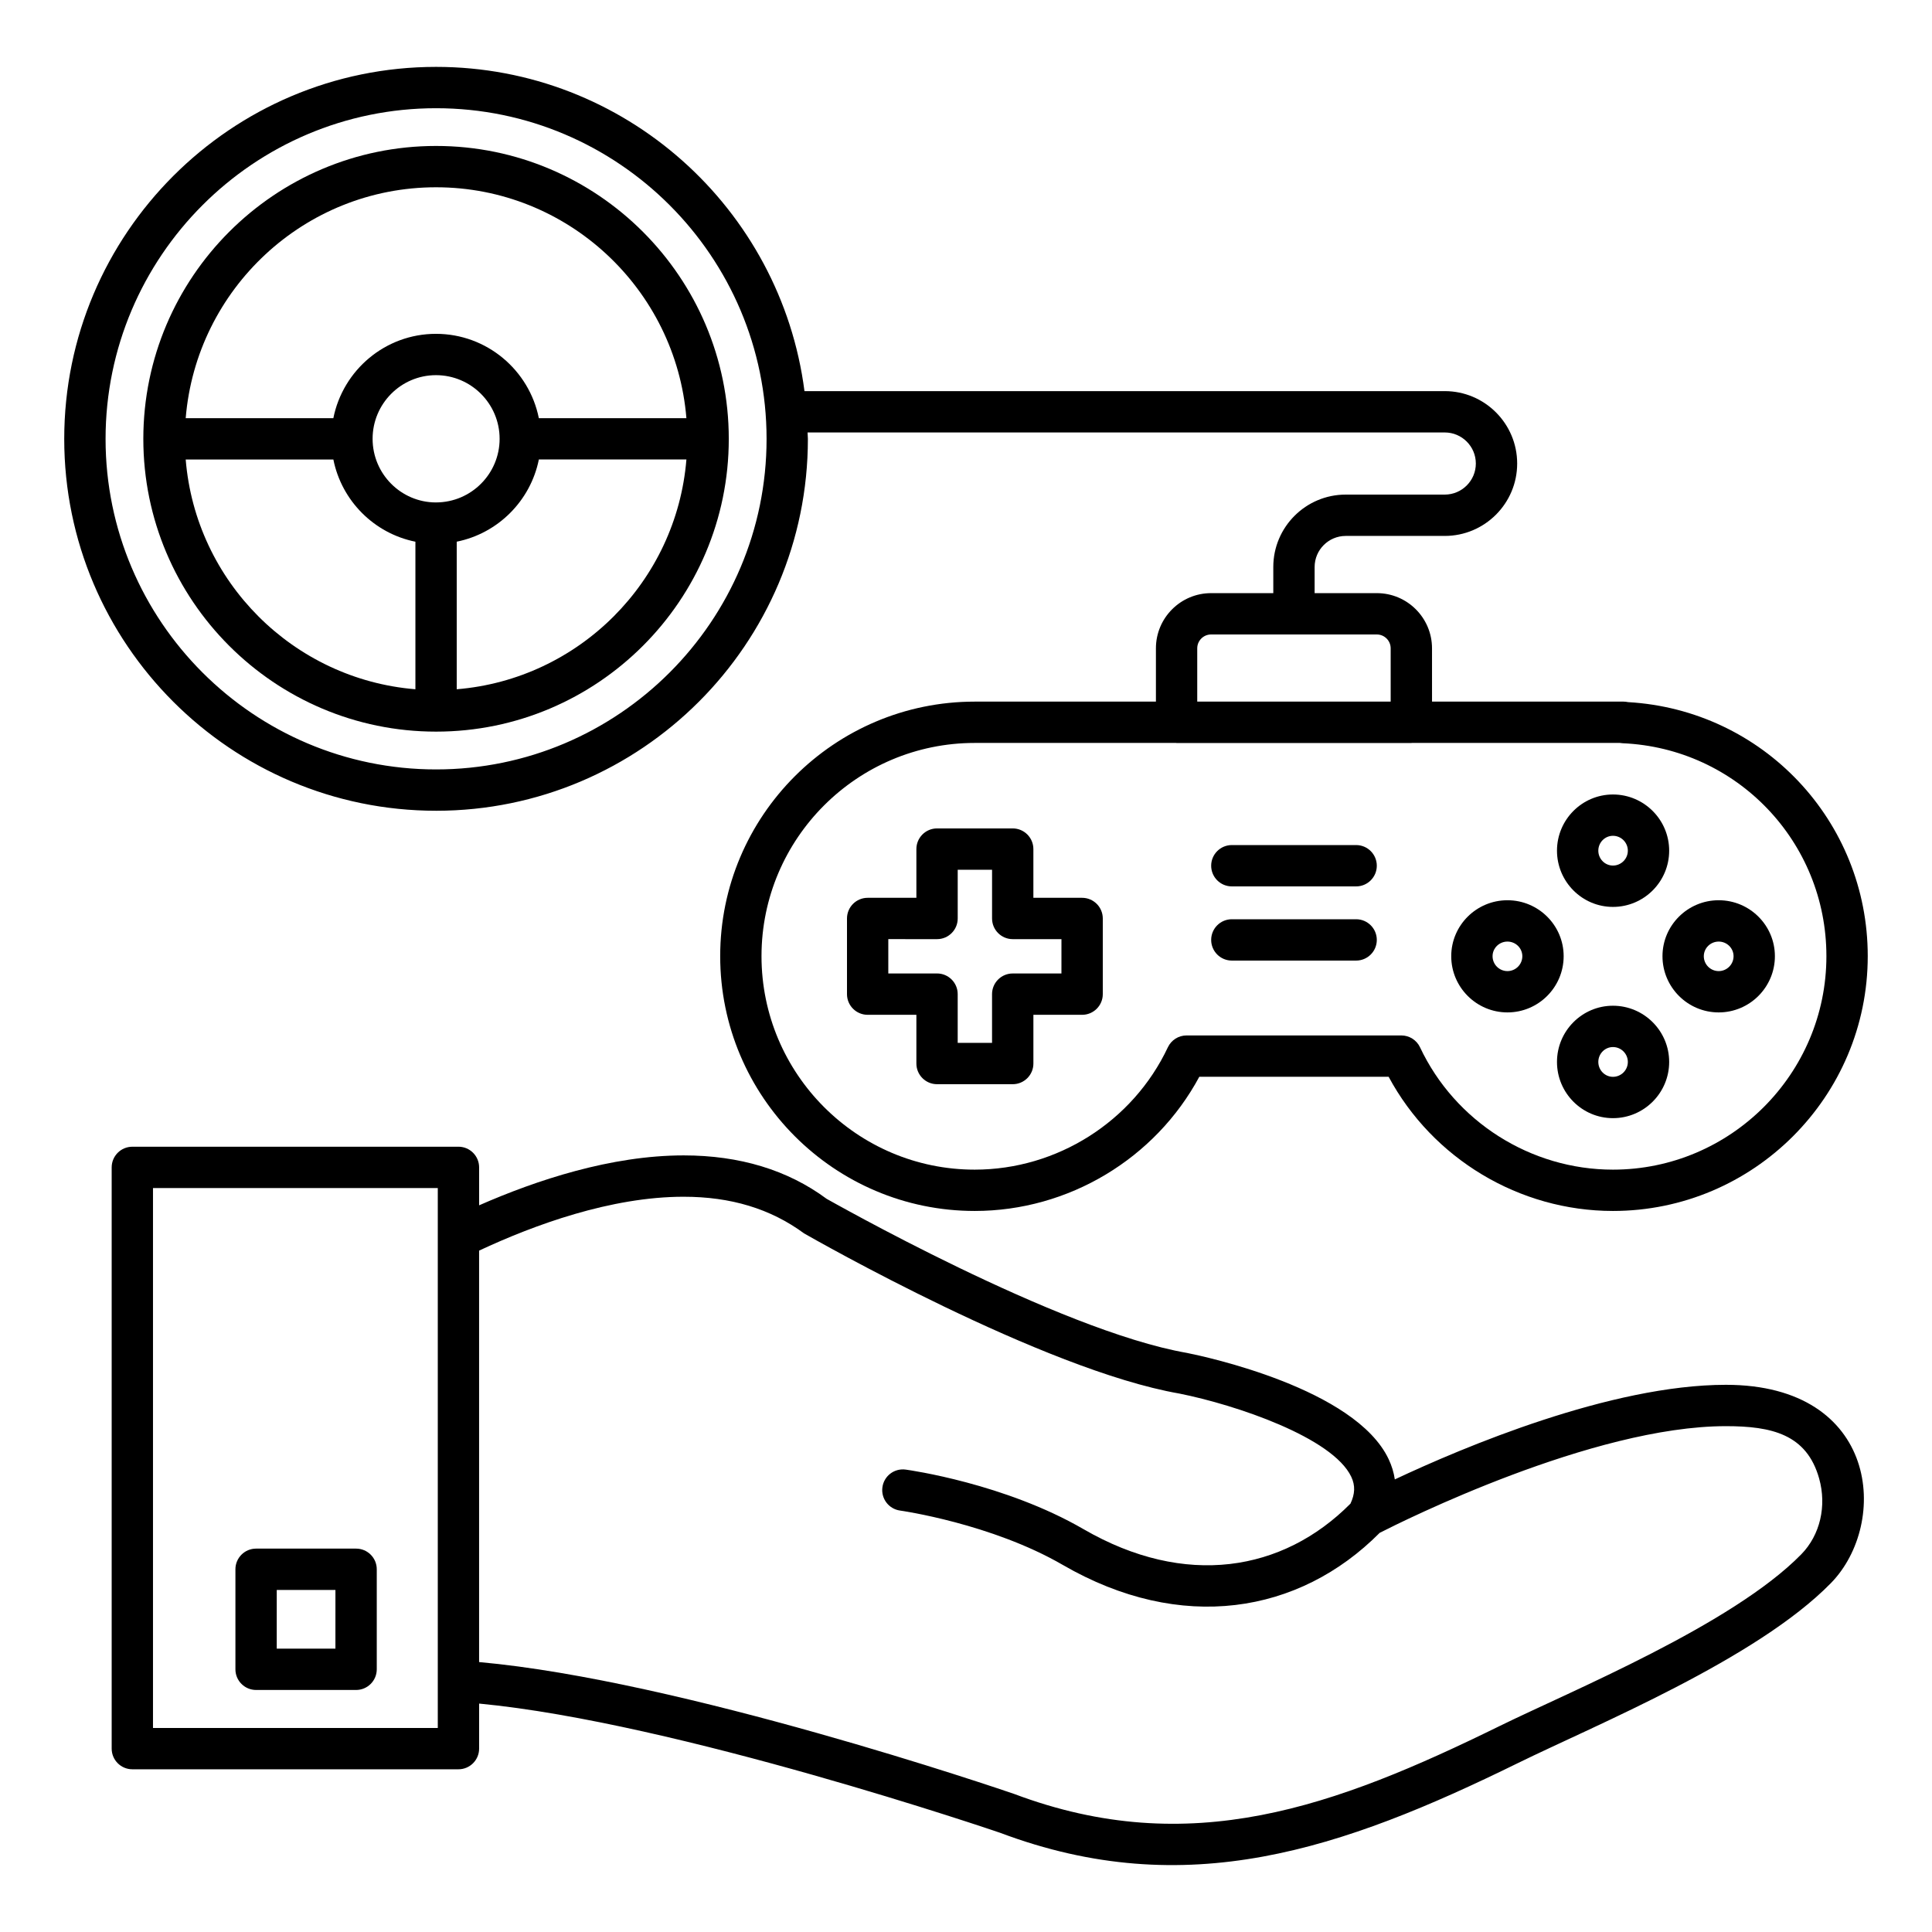 <?xml version="1.0" encoding="UTF-8"?>
<!-- Uploaded to: SVG Repo, www.svgrepo.com, Generator: SVG Repo Mixer Tools -->
<svg fill="#000000" width="800px" height="800px" version="1.1" viewBox="144 144 512 512" xmlns="http://www.w3.org/2000/svg">
 <g>
  <path d="m270.97 607.4v-11.934c52.273 4.953 137.34 33.992 138.08 34.246 49.32 18.555 90.531 4.441 137.26-18.5 20.551-10.086 63.172-27.492 82.898-47.672 15.539-15.898 12.73-52.551-27.824-52.551-30.531 0-69.746 16.605-87.742 25.07-0.266-1.82-0.809-3.613-1.637-5.367-8.855-18.746-48.777-27.219-53.438-28.152-34.273-5.953-95.418-40.832-95.492-40.832-10.309-7.641-23.055-11.516-37.891-11.516-19.238 0-39.016 6.559-54.211 13.23v-10.055c0-3.023-2.453-5.477-5.477-5.477l-86.422 0.004c-3.023 0-5.477 2.453-5.477 5.477v154.03c0 3.023 2.453 5.477 5.477 5.477h86.426c3.019 0 5.473-2.453 5.473-5.477zm54.215-146.25c12.434 0 22.988 3.148 31.906 9.715 2.574 1.473 63.43 36.188 99.465 42.445 14.996 3 40.621 11.645 45.547 22.066 1.09 2.312 0.992 4.539-0.219 7.106-17.91 18.039-43.809 22.359-70.727 6.769-20.859-12.098-46.082-15.648-47.145-15.793-3.023-0.402-5.754 1.691-6.164 4.684-0.414 2.996 1.684 5.758 4.676 6.172 0.238 0.031 24.191 3.43 43.145 14.418 31.285 18.121 62.578 13.012 83.957-8.508 6.019-3.074 56.438-28.277 91.758-28.277 12.152 0 21.406 2.148 24.703 13.855 2.059 7.309 0.254 15.008-4.715 20.09-18.273 18.691-61.004 36.219-79.895 45.496-43.727 21.469-82.117 35.551-128.72 18.023-3.691-1.266-88.316-30.156-141.79-34.945v-109.04c14.605-6.828 34.949-14.277 54.215-14.277zm-65.168 140.78h-75.473v-143.08h75.473v143.08z"/>
  <path d="m543.49 412.3c8.215 0 14.895-6.684 14.895-14.895 0-8.18-6.684-14.832-14.895-14.832-8.215 0-14.898 6.652-14.898 14.832 0 8.215 6.684 14.895 14.898 14.895zm0-18.773c2.176 0 3.945 1.738 3.945 3.879 0 2.176-1.77 3.945-3.945 3.945-2.176 0-3.945-1.77-3.945-3.945 0-2.141 1.77-3.879 3.945-3.879z"/>
  <path d="m599.47 412.3c8.215 0 14.895-6.684 14.895-14.895 0-8.18-6.68-14.832-14.895-14.832s-14.895 6.652-14.895 14.832c0 8.215 6.68 14.895 14.895 14.895zm0-18.773c2.176 0 3.941 1.738 3.941 3.879 0 2.176-1.77 3.945-3.941 3.945-2.176 0-3.945-1.77-3.945-3.945 0.004-2.141 1.77-3.879 3.945-3.879z"/>
  <path d="m571.45 410.53c-8.18 0-14.832 6.684-14.832 14.898 0 8.215 6.652 14.895 14.832 14.895 8.215 0 14.898-6.684 14.898-14.895 0.004-8.215-6.684-14.898-14.898-14.898zm0 18.84c-2.141 0-3.879-1.77-3.879-3.945s1.738-3.945 3.879-3.945c2.176 0 3.945 1.773 3.945 3.945 0.004 2.176-1.77 3.945-3.945 3.945z"/>
  <path d="m571.45 384.34c8.215 0 14.898-6.684 14.898-14.898 0-8.215-6.684-14.895-14.898-14.895-8.18 0-14.832 6.68-14.832 14.895 0.004 8.211 6.656 14.898 14.832 14.898zm0-18.844c2.176 0 3.945 1.77 3.945 3.941 0 2.176-1.773 3.945-3.945 3.945-2.141 0-3.879-1.773-3.879-3.945s1.742-3.941 3.879-3.941z"/>
  <path d="m430.77 381.93h-12.914v-12.914c0-3.023-2.453-5.477-5.477-5.477h-20.051c-3.023 0-5.477 2.453-5.477 5.477v12.914h-12.914c-3.023 0-5.477 2.453-5.477 5.477v20.051c0 3.023 2.453 5.477 5.477 5.477h12.914v12.914c0 3.023 2.453 5.477 5.477 5.477h20.055c3.023 0 5.477-2.453 5.477-5.477v-12.914h12.914c3.023 0 5.477-2.453 5.477-5.477v-20.051c-0.004-3.023-2.457-5.477-5.481-5.477zm-5.477 20.051h-12.914c-3.023 0-5.477 2.453-5.477 5.477v12.914l-9.102-0.004v-12.914c0-3.023-2.453-5.477-5.477-5.477h-12.914v-9.098l12.918 0.004c3.023 0 5.477-2.453 5.477-5.477v-12.914h9.102v12.914c0 3.023 2.453 5.477 5.477 5.477h12.914z"/>
  <path d="m503.39 367.95h-32.941c-3.023 0-5.477 2.453-5.477 5.477 0 3.023 2.453 5.477 5.477 5.477h32.941c3.023 0 5.477-2.453 5.477-5.477 0-3.023-2.453-5.477-5.477-5.477z"/>
  <path d="m503.39 387.61h-32.941c-3.023 0-5.477 2.453-5.477 5.477 0 3.023 2.453 5.477 5.477 5.477h32.941c3.023 0 5.477-2.453 5.477-5.477 0-3.023-2.453-5.477-5.477-5.477z"/>
  <path d="m259.56 358.86c54.336 0 98.539-44.207 98.539-98.539 0-0.578-0.078-1.137-0.086-1.715h168.86c4.543 0 8.238 3.691 8.238 8.234s-3.699 8.234-8.238 8.234h-26.246c-10.582 0-19.191 8.605-19.191 19.188v6.926h-16.484c-8.062 0-14.621 6.559-14.621 14.621v14.129h-48.02c-37.195 0-67.453 30.258-67.453 67.453 0 37.234 30.258 67.527 67.453 67.527 24.859 0 47.848-13.852 59.52-35.566h50.168c11.668 21.715 34.629 35.566 59.445 35.566 37.234 0 67.527-30.293 67.527-67.527 0-35.879-27.828-65.27-63.527-67.32-0.387-0.086-0.789-0.133-1.199-0.133h-50.742l-0.004-14.129c0-8.062-6.559-14.621-14.621-14.621h-16.488v-6.926c0-4.543 3.699-8.234 8.238-8.234h26.246c10.582 0 19.191-8.605 19.191-19.188s-8.609-19.188-19.191-19.188h-169.68c-6.246-48.391-47.598-85.926-97.633-85.926-54.336 0-98.539 44.23-98.539 98.594 0 54.332 44.207 98.539 98.539 98.539zm314.44-17.895c30.289 1.316 54.016 26.105 54.016 56.426 0 31.195-25.383 56.578-56.578 56.578-21.777 0-41.844-12.727-51.117-32.426-0.906-1.918-2.836-3.141-4.957-3.141h-56.91c-2.121 0-4.051 1.223-4.957 3.141-9.277 19.699-29.375 32.426-51.191 32.426-31.156 0-56.5-25.383-56.5-56.578 0-31.156 25.344-56.504 56.5-56.504h53.391c0.039 0 0.07 0.02 0.105 0.02h62.215c0.039 0 0.07-0.02 0.105-0.02h55.188c0.227 0.043 0.457 0.066 0.691 0.078zm-61.457-25.156v14.129h-51.262v-14.129c0-2.019 1.648-3.668 3.668-3.668h43.922c2.023 0 3.672 1.645 3.672 3.668zm-252.98-143.13c48.293 0 87.586 39.312 87.586 87.641 0 48.293-39.293 87.586-87.586 87.586s-87.586-39.293-87.586-87.586c0-48.328 39.293-87.641 87.586-87.641z"/>
  <path d="m259.56 337.89c42.777 0 77.574-34.801 77.574-77.578v-0.016-0.008c-0.012-42.797-34.805-77.609-77.574-77.609-42.766 0-77.562 34.812-77.578 77.609v0.008 0.008c0 42.785 34.805 77.586 77.578 77.586zm-66.348-72.121h39.133c2.191 10.957 10.812 19.594 21.742 21.789v39.105c-32.379-2.656-58.23-28.516-60.875-60.895zm66.398 11.379c-0.02 0-0.031-0.012-0.051-0.012-0.023 0-0.043 0.012-0.066 0.016-9.238-0.023-16.75-7.574-16.75-16.863 0-9.301 7.531-16.867 16.793-16.867 9.301 0 16.867 7.566 16.867 16.867 0 9.277-7.527 16.82-16.793 16.859zm5.426 49.512v-39.109c10.941-2.203 19.566-10.84 21.766-21.785h39.105c-2.641 32.383-28.496 58.242-60.871 60.895zm-5.477-133.03c34.883 0 63.539 26.984 66.344 61.188h-39.105c-2.551-12.727-13.801-22.348-27.266-22.348-13.43 0-24.648 9.617-27.191 22.348h-39.129c2.809-34.199 31.465-61.188 66.348-61.188z"/>
  <path d="m238.37 591.86h-26.504c-3.023 0-5.477-2.453-5.477-5.477v-26.508c0-3.023 2.453-5.477 5.477-5.477h26.504c3.023 0 5.477 2.453 5.477 5.477v26.508c-0.004 3.023-2.457 5.477-5.477 5.477zm-21.031-10.953h15.551l0.004-15.555h-15.551z"/>
 </g>
</svg>